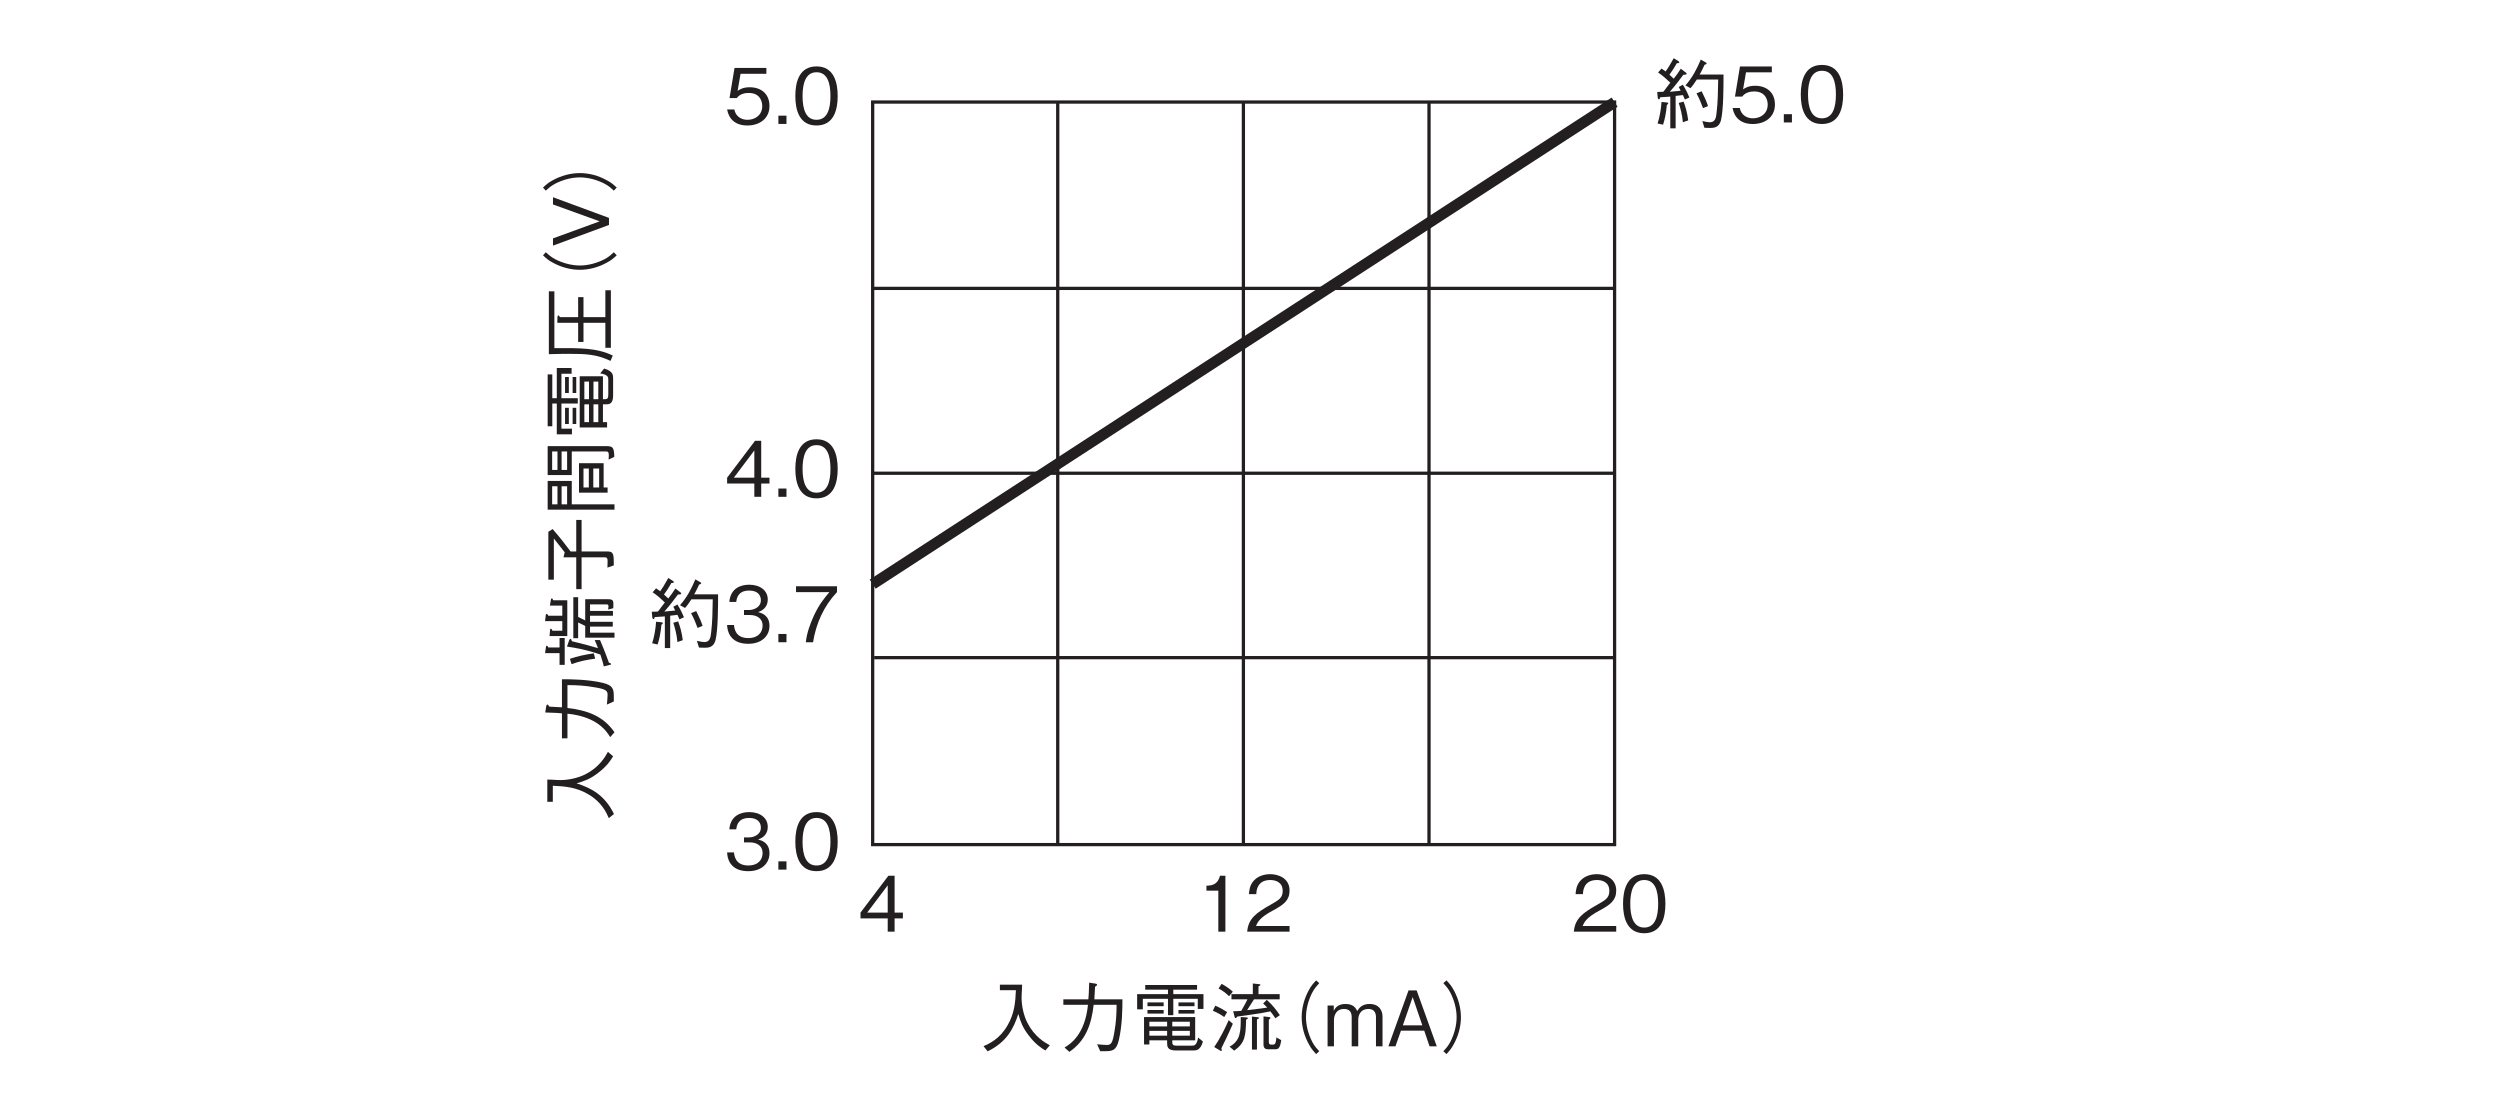 <?xml version="1.0" encoding="UTF-8"?>
<svg xmlns="http://www.w3.org/2000/svg" xmlns:xlink="http://www.w3.org/1999/xlink" width="226.77pt" height="99.43pt" viewBox="0 0 226.77 99.43" version="1.2">
<defs>
<g>
<symbol overflow="visible" id="glyph0-0">
<path style="stroke:none;" d="M 0.703 0.828 L 6.266 0.828 L 6.266 -6.125 L 0.703 -6.125 Z M 3.484 -2.922 L 1.266 -5.766 L 5.688 -5.766 Z M 3.703 -2.641 L 5.906 -5.484 L 5.906 0.203 Z M 1.266 0.484 L 3.484 -2.359 L 5.688 0.484 Z M 1.047 -5.484 L 3.25 -2.641 L 1.047 0.203 Z M 1.047 -5.484 "/>
</symbol>
<symbol overflow="visible" id="glyph0-1">
<path style="stroke:none;" d="M 6.469 -0.094 C 5.984 -0.359 5.062 -0.891 4.422 -2.156 C 4.094 -2.812 3.906 -3.672 3.906 -4.406 C 3.906 -4.5 3.922 -5.016 3.938 -5.125 C 3.938 -5.375 3.953 -5.453 3.953 -5.594 L 1.938 -5.594 L 1.938 -5.094 L 3.391 -5.094 C 3.344 -4.047 3.266 -2.969 2.625 -1.891 C 1.922 -0.656 0.922 -0.219 0.453 -0.016 L 0.828 0.453 C 2.562 -0.391 3.188 -1.625 3.609 -2.938 C 3.828 -2.203 4 -1.703 4.547 -1 C 5.156 -0.188 5.719 0.172 6.062 0.375 Z M 6.469 -0.094 "/>
</symbol>
<symbol overflow="visible" id="glyph0-2">
<path style="stroke:none;" d="M 1.281 0.5 C 2.75 -0.5 3.281 -1.969 3.484 -3.766 L 5.562 -3.766 C 5.562 -2.953 5.516 -2.172 5.375 -1.375 C 5.203 -0.281 5.062 -0.125 4.672 -0.125 C 4.391 -0.125 4.031 -0.172 3.797 -0.188 L 4.078 0.438 L 4.531 0.438 C 5.203 0.438 5.547 0.359 5.766 -0.562 C 6.078 -1.891 6.094 -3.406 6.094 -4.266 L 3.547 -4.266 C 3.578 -4.734 3.578 -4.781 3.609 -5.406 C 3.75 -5.5 3.797 -5.531 3.797 -5.594 C 3.797 -5.656 3.688 -5.688 3.656 -5.688 L 3.078 -5.781 C 3.047 -4.812 3.031 -4.484 3 -4.266 L 0.734 -4.266 L 0.734 -3.766 L 2.969 -3.766 C 2.688 -1.047 1.375 -0.219 0.844 0.109 Z M 1.281 0.5 "/>
</symbol>
<symbol overflow="visible" id="glyph0-3">
<path style="stroke:none;" d="M 5.734 -0.547 L 5.734 -2.656 L 1.094 -2.656 L 1.094 -0.172 L 1.578 -0.172 L 1.578 -0.547 L 3.188 -0.547 L 3.188 -0.375 C 3.188 0.016 3.188 0.375 4 0.375 L 5.562 0.375 C 5.828 0.375 6.203 0.375 6.438 -0.438 L 6 -0.797 C 5.875 -0.062 5.641 -0.062 5.406 -0.062 L 4.078 -0.062 C 3.734 -0.062 3.656 -0.141 3.656 -0.391 L 3.656 -0.547 Z M 1.578 -1.812 L 1.578 -2.234 L 3.188 -2.234 L 3.188 -1.812 Z M 5.25 -1.812 L 3.656 -1.812 L 3.656 -2.234 L 5.25 -2.234 Z M 1.578 -0.969 L 1.578 -1.406 L 3.188 -1.406 L 3.188 -0.969 Z M 3.656 -0.969 L 3.656 -1.406 L 5.25 -1.406 L 5.25 -0.969 Z M 3.266 -2.828 L 3.75 -2.828 L 3.75 -4.312 L 5.969 -4.312 L 5.969 -3.391 L 6.484 -3.391 L 6.484 -4.734 L 3.75 -4.734 L 3.75 -5.141 L 5.906 -5.141 L 5.906 -5.562 L 1.203 -5.562 L 1.203 -5.141 L 3.266 -5.141 L 3.266 -4.734 L 0.469 -4.734 L 0.469 -3.359 L 0.984 -3.359 L 0.984 -4.312 L 3.266 -4.312 Z M 2.875 -3.641 L 2.875 -3.984 L 1.406 -3.984 L 1.406 -3.641 Z M 2.875 -2.969 L 2.875 -3.297 L 1.406 -3.297 L 1.406 -2.969 Z M 5.672 -3.641 L 5.672 -3.984 L 4.219 -3.984 L 4.219 -3.641 Z M 5.672 -2.969 L 5.672 -3.297 L 4.219 -3.297 L 4.219 -2.969 Z M 5.672 -2.969 "/>
</symbol>
<symbol overflow="visible" id="glyph0-4">
<path style="stroke:none;" d="M 0.891 -5.25 C 1.266 -5.047 1.547 -4.844 1.844 -4.547 L 2.188 -4.953 C 1.938 -5.188 1.672 -5.391 1.172 -5.672 Z M 6.453 -2.828 C 6.141 -3.281 5.812 -3.734 5.266 -4.219 L 4.938 -3.891 C 5.094 -3.734 5.125 -3.703 5.312 -3.516 C 4.922 -3.453 4.781 -3.438 3.484 -3.281 C 3.688 -3.609 3.938 -3.984 4.109 -4.266 L 6.438 -4.266 L 6.438 -4.734 L 4.516 -4.734 L 4.516 -5.438 C 4.625 -5.5 4.688 -5.516 4.688 -5.578 C 4.688 -5.625 4.609 -5.641 4.578 -5.641 L 4 -5.703 L 4 -4.734 L 2.062 -4.734 L 2.062 -4.266 L 3.516 -4.266 C 3.375 -3.984 3.219 -3.672 2.953 -3.219 C 2.453 -3.172 2.344 -3.188 2.219 -3.188 L 2.344 -2.688 C 2.344 -2.641 2.375 -2.562 2.438 -2.562 C 2.5 -2.562 2.562 -2.656 2.594 -2.703 C 2.719 -2.719 3.281 -2.797 3.406 -2.812 C 4.625 -2.984 5.016 -3.047 5.594 -3.172 C 5.656 -3.094 5.922 -2.75 6.047 -2.547 Z M 3.922 0.297 L 4.375 0.297 L 4.375 -2.438 C 4.453 -2.469 4.562 -2.516 4.562 -2.578 C 4.562 -2.625 4.484 -2.641 4.438 -2.641 L 3.922 -2.703 Z M 2.312 0.391 C 3.312 -0.312 3.359 -0.984 3.391 -2.422 C 3.484 -2.469 3.547 -2.484 3.547 -2.547 C 3.547 -2.609 3.469 -2.625 3.438 -2.625 L 2.906 -2.656 C 2.906 -1.984 2.906 -1.516 2.781 -1.062 C 2.641 -0.469 2.188 -0.125 1.891 0.031 Z M 0.375 -3.234 C 0.938 -2.984 1.25 -2.781 1.406 -2.656 L 1.672 -3.109 C 1.312 -3.344 1 -3.516 0.594 -3.688 Z M 1.812 -2.375 C 1.5 -1.656 1 -0.656 0.5 0.062 L 1 0.359 C 1.078 0.406 1.109 0.422 1.141 0.422 C 1.172 0.422 1.188 0.375 1.188 0.344 C 1.188 0.297 1.156 0.234 1.141 0.188 C 1.406 -0.344 1.734 -1 2.188 -2.047 Z M 6.016 0.266 C 6.312 0.266 6.469 0.188 6.578 -0.562 L 6.141 -0.812 C 6.094 -0.328 6.047 -0.156 5.828 -0.156 L 5.672 -0.156 C 5.562 -0.156 5.453 -0.188 5.453 -0.391 L 5.453 -2.422 C 5.562 -2.484 5.594 -2.531 5.594 -2.578 C 5.594 -2.641 5.531 -2.656 5.469 -2.656 L 4.969 -2.719 L 4.969 -0.188 C 4.969 -0.047 4.969 0.266 5.375 0.266 Z M 6.016 0.266 "/>
</symbol>
<symbol overflow="visible" id="glyph0-5">
<path style="stroke:none;" d="M 6.266 -5.984 C 5.984 -5.688 5.812 -5.484 5.609 -5.109 C 5.188 -4.344 4.953 -3.484 4.953 -2.641 C 4.953 -1.797 5.188 -0.938 5.609 -0.188 C 5.812 0.203 5.984 0.391 6.266 0.703 L 6.547 0.438 C 6.281 0.156 6.125 -0.016 5.922 -0.391 C 5.562 -1.078 5.344 -1.891 5.344 -2.641 C 5.344 -3.391 5.562 -4.203 5.922 -4.891 C 6.125 -5.266 6.281 -5.438 6.547 -5.734 Z M 6.266 -5.984 "/>
</symbol>
<symbol overflow="visible" id="glyph0-6">
<path style="stroke:none;" d="M 5.328 0 L 5.328 -2.703 C 5.328 -3.234 5.031 -3.844 4.156 -3.844 C 3.484 -3.844 3.219 -3.5 3.031 -3.203 C 2.922 -3.438 2.719 -3.844 1.969 -3.844 C 1.344 -3.844 1.062 -3.547 0.906 -3.219 L 0.906 -3.703 L 0.344 -3.703 L 0.344 0 L 0.922 0 L 0.922 -2.406 C 0.922 -2.469 0.938 -3.391 1.828 -3.391 C 2.109 -3.391 2.531 -3.297 2.531 -2.672 L 2.531 0 L 3.125 0 L 3.125 -2.406 C 3.125 -2.5 3.125 -3.391 4.062 -3.391 C 4.641 -3.391 4.734 -2.938 4.734 -2.641 L 4.734 0 Z M 5.328 0 "/>
</symbol>
<symbol overflow="visible" id="glyph0-7">
<path style="stroke:none;" d="M 4.578 0 L 2.75 -5.078 L 2.016 -5.078 L 0.188 0 L 0.828 0 L 1.328 -1.422 L 3.438 -1.422 L 3.922 0 Z M 3.266 -1.906 L 1.5 -1.906 L 2.391 -4.469 Z M 3.266 -1.906 "/>
</symbol>
<symbol overflow="visible" id="glyph0-8">
<path style="stroke:none;" d="M 0.688 0.703 C 0.969 0.391 1.141 0.203 1.344 -0.188 C 1.766 -0.938 2 -1.797 2 -2.641 C 2 -3.484 1.766 -4.344 1.344 -5.109 C 1.141 -5.484 0.969 -5.688 0.688 -5.984 L 0.406 -5.734 C 0.672 -5.438 0.828 -5.266 1.031 -4.891 C 1.391 -4.203 1.609 -3.391 1.609 -2.641 C 1.609 -1.891 1.391 -1.078 1.031 -0.391 C 0.828 -0.016 0.672 0.156 0.406 0.438 Z M 0.688 0.703 "/>
</symbol>
<symbol overflow="visible" id="glyph0-9">
<path style="stroke:none;" d="M 4.109 -1.203 L 4.109 -1.734 L 3.359 -1.734 L 3.359 -5.078 L 2.797 -5.078 L 0.266 -1.734 L 0.266 -1.203 L 2.734 -1.203 L 2.734 0 L 3.359 0 L 3.359 -1.203 Z M 2.734 -1.734 L 0.875 -1.734 L 2.734 -4.203 Z M 2.734 -1.734 "/>
</symbol>
<symbol overflow="visible" id="glyph0-10">
<path style="stroke:none;" d="M 2.594 0 L 2.594 -5.078 L 2.109 -5.078 C 1.891 -4.234 1.328 -4.188 0.875 -4.172 L 0.875 -3.719 L 1.953 -3.719 L 1.953 0 Z M 2.594 0 "/>
</symbol>
<symbol overflow="visible" id="glyph0-11">
<path style="stroke:none;" d="M 4.031 0 L 4.031 -0.516 L 0.984 -0.516 C 1.125 -0.844 1.297 -1.281 2.578 -1.953 C 3.5 -2.453 4.031 -2.844 4.031 -3.734 C 4.031 -4.875 2.984 -5.219 2.266 -5.219 C 2.016 -5.219 1.281 -5.172 0.797 -4.641 C 0.391 -4.203 0.375 -3.703 0.344 -3.406 L 1.016 -3.406 C 1.016 -3.688 1.078 -4.688 2.281 -4.688 C 2.75 -4.688 3.406 -4.5 3.406 -3.703 C 3.406 -3.062 3.062 -2.875 2.297 -2.438 C 1.031 -1.719 0.281 -1.203 0.188 0 Z M 4.031 0 "/>
</symbol>
<symbol overflow="visible" id="glyph0-12">
<path style="stroke:none;" d="M 4.109 -2.531 C 4.109 -3.797 3.75 -5.219 2.188 -5.219 C 0.625 -5.219 0.266 -3.812 0.266 -2.531 C 0.266 -1.266 0.625 0.141 2.188 0.141 C 3.75 0.141 4.109 -1.266 4.109 -2.531 Z M 3.453 -2.531 C 3.453 -1.359 3.172 -0.375 2.188 -0.375 C 1.219 -0.375 0.922 -1.344 0.922 -2.531 C 0.922 -3.672 1.203 -4.688 2.188 -4.688 C 3.172 -4.688 3.453 -3.719 3.453 -2.531 Z M 3.453 -2.531 "/>
</symbol>
<symbol overflow="visible" id="glyph0-13">
<path style="stroke:none;" d="M 4.109 -1.625 C 4.109 -2.734 3.344 -3.328 2.312 -3.328 C 1.703 -3.328 1.406 -3.125 1.219 -3 L 1.484 -4.547 L 3.828 -4.547 L 3.828 -5.078 L 0.938 -5.078 L 0.484 -2.344 L 1.141 -2.344 C 1.422 -2.734 1.906 -2.812 2.219 -2.812 C 3.375 -2.812 3.453 -1.859 3.453 -1.625 C 3.453 -0.812 2.828 -0.375 2.109 -0.375 C 1.531 -0.375 1.031 -0.703 0.922 -1.312 L 0.266 -1.312 C 0.422 -0.438 1.016 0.141 2.109 0.141 C 3.188 0.141 4.109 -0.469 4.109 -1.625 Z M 4.109 -1.625 "/>
</symbol>
<symbol overflow="visible" id="glyph0-14">
<path style="stroke:none;" d="M 1.266 0 L 1.266 -0.75 L 0.531 -0.75 L 0.531 0 Z M 1.266 0 "/>
</symbol>
<symbol overflow="visible" id="glyph0-15">
<path style="stroke:none;" d=""/>
</symbol>
<symbol overflow="visible" id="glyph0-16">
<path style="stroke:none;" d="M 3.312 -2.266 C 3.172 -2.609 3.016 -2.938 2.719 -3.422 L 2.344 -3.219 C 2.406 -3.078 2.453 -3.031 2.516 -2.875 C 2.234 -2.844 1.906 -2.812 1.531 -2.781 C 1.75 -3.031 1.969 -3.266 2.766 -4.328 C 2.969 -4.328 3.062 -4.344 3.062 -4.422 C 3.062 -4.469 3 -4.531 2.938 -4.562 L 2.531 -4.875 C 2.359 -4.594 2.125 -4.266 1.891 -3.969 C 1.844 -4.016 1.562 -4.266 1.5 -4.328 C 1.766 -4.688 1.938 -4.969 2.172 -5.375 C 2.234 -5.375 2.391 -5.359 2.391 -5.453 C 2.391 -5.484 2.359 -5.531 2.312 -5.562 L 1.891 -5.828 C 1.531 -5.172 1.312 -4.844 1.156 -4.625 C 1.094 -4.672 0.922 -4.797 0.781 -4.891 L 0.469 -4.531 C 0.875 -4.266 1.234 -3.938 1.578 -3.609 C 1.469 -3.469 1.328 -3.281 1.266 -3.203 C 1.062 -2.906 1.016 -2.875 0.938 -2.781 C 0.828 -2.781 0.516 -2.766 0.391 -2.766 L 0.438 -2.266 C 0.453 -2.125 0.531 -2.094 0.547 -2.094 C 0.625 -2.094 0.641 -2.219 0.656 -2.281 C 1 -2.297 1.453 -2.344 1.578 -2.344 L 1.578 0.531 L 2.062 0.531 L 2.062 -2.406 C 2.297 -2.438 2.641 -2.469 2.719 -2.484 C 2.797 -2.312 2.844 -2.234 2.906 -2.078 Z M 1.391 -1.719 C 1.391 -1.797 1.297 -1.812 1.266 -1.812 L 0.781 -1.859 C 0.75 -1.266 0.609 -0.438 0.422 0.094 L 0.922 0.203 C 1.078 -0.281 1.188 -0.766 1.266 -1.594 C 1.312 -1.625 1.391 -1.656 1.391 -1.719 Z M 6.406 -4.344 L 4.234 -4.344 C 4.406 -4.609 4.547 -4.953 4.688 -5.234 C 4.719 -5.234 4.875 -5.281 4.875 -5.359 C 4.875 -5.391 4.828 -5.438 4.781 -5.453 L 4.344 -5.703 C 3.969 -4.812 3.594 -4.094 2.953 -3.359 L 3.406 -3.109 C 3.609 -3.328 3.75 -3.531 3.984 -3.891 L 5.922 -3.891 C 5.906 -2.844 5.891 -1.844 5.781 -0.922 C 5.734 -0.422 5.656 -0.016 5.156 -0.016 C 5 -0.016 4.875 -0.047 4.484 -0.125 L 4.672 0.484 C 4.734 0.484 5.109 0.5 5.188 0.5 C 5.531 0.5 6 0.469 6.172 -0.188 C 6.406 -1.125 6.406 -3.297 6.406 -4.344 Z M 5 -1.484 C 4.875 -1.875 4.719 -2.234 4.422 -2.828 L 3.953 -2.641 C 4.203 -2.172 4.359 -1.812 4.547 -1.297 Z M 3.203 -0.188 C 3.109 -0.906 2.969 -1.406 2.781 -1.891 L 2.344 -1.766 C 2.484 -1.328 2.656 -0.734 2.719 -0.016 Z M 3.203 -0.188 "/>
</symbol>
<symbol overflow="visible" id="glyph0-17">
<path style="stroke:none;" d="M 4.109 -1.484 C 4.109 -2.469 3.359 -2.656 3.078 -2.734 C 3.281 -2.812 3.953 -3.031 3.953 -3.891 C 3.953 -4.672 3.281 -5.219 2.266 -5.219 C 1.484 -5.219 0.562 -4.875 0.469 -3.656 L 1.094 -3.656 C 1.125 -3.844 1.141 -4.094 1.359 -4.344 C 1.578 -4.609 1.922 -4.688 2.266 -4.688 C 3.109 -4.688 3.328 -4.203 3.328 -3.812 C 3.328 -3.141 2.641 -2.922 2.25 -2.922 L 1.797 -2.922 L 1.797 -2.469 L 2.328 -2.469 C 2.875 -2.469 3.484 -2.234 3.484 -1.5 C 3.484 -0.875 3.047 -0.375 2.203 -0.375 C 0.984 -0.375 0.922 -1.297 0.891 -1.562 L 0.266 -1.562 C 0.281 -1.297 0.312 -0.938 0.578 -0.547 C 0.969 0 1.594 0.141 2.188 0.141 C 3.406 0.141 4.109 -0.578 4.109 -1.484 Z M 4.109 -1.484 "/>
</symbol>
<symbol overflow="visible" id="glyph0-18">
<path style="stroke:none;" d="M 4.047 -4.547 L 4.047 -5.078 L 0.328 -5.078 L 0.328 -4.547 L 3.359 -4.547 C 2.891 -3.984 2.469 -3.5 1.969 -2.453 C 1.609 -1.672 1.312 -0.859 1.219 0 L 1.875 0 C 2.141 -1.703 2.859 -3.297 4.047 -4.547 Z M 4.047 -4.547 "/>
</symbol>
<symbol overflow="visible" id="glyph1-0">
<path style="stroke:none;" d="M 0.828 -0.703 L 0.828 -6.266 L -6.125 -6.266 L -6.125 -0.703 Z M -2.922 -3.484 L -5.766 -1.266 L -5.766 -5.688 Z M -2.641 -3.703 L -5.484 -5.906 L 0.203 -5.906 Z M 0.484 -1.266 L -2.359 -3.484 L 0.484 -5.688 Z M -5.484 -1.047 L -2.641 -3.25 L 0.203 -1.047 Z M -5.484 -1.047 "/>
</symbol>
<symbol overflow="visible" id="glyph1-1">
<path style="stroke:none;" d=""/>
</symbol>
<symbol overflow="visible" id="glyph1-2">
<path style="stroke:none;" d="M -0.094 -6.469 C -0.359 -5.984 -0.891 -5.062 -2.156 -4.422 C -2.812 -4.094 -3.672 -3.906 -4.406 -3.906 C -4.5 -3.906 -5.016 -3.922 -5.125 -3.938 C -5.375 -3.938 -5.453 -3.953 -5.594 -3.953 L -5.594 -1.938 L -5.094 -1.938 L -5.094 -3.391 C -4.047 -3.344 -2.969 -3.266 -1.891 -2.625 C -0.656 -1.922 -0.219 -0.922 -0.016 -0.453 L 0.453 -0.828 C -0.391 -2.562 -1.625 -3.188 -2.938 -3.609 C -2.203 -3.828 -1.703 -4 -1 -4.547 C -0.188 -5.156 0.172 -5.719 0.375 -6.062 Z M -0.094 -6.469 "/>
</symbol>
<symbol overflow="visible" id="glyph1-3">
<path style="stroke:none;" d="M 0.5 -1.281 C -0.5 -2.75 -1.969 -3.281 -3.766 -3.484 L -3.766 -5.562 C -2.953 -5.562 -2.172 -5.516 -1.375 -5.375 C -0.281 -5.203 -0.125 -5.062 -0.125 -4.672 C -0.125 -4.391 -0.172 -4.031 -0.188 -3.797 L 0.438 -4.078 L 0.438 -4.531 C 0.438 -5.203 0.359 -5.547 -0.562 -5.766 C -1.891 -6.078 -3.406 -6.094 -4.266 -6.094 L -4.266 -3.547 C -4.734 -3.578 -4.781 -3.578 -5.406 -3.609 C -5.5 -3.75 -5.531 -3.797 -5.594 -3.797 C -5.656 -3.797 -5.688 -3.688 -5.688 -3.656 L -5.781 -3.078 C -4.812 -3.047 -4.484 -3.031 -4.266 -3 L -4.266 -0.734 L -3.766 -0.734 L -3.766 -2.969 C -1.047 -2.688 -0.219 -1.375 0.109 -0.844 Z M 0.5 -1.281 "/>
</symbol>
<symbol overflow="visible" id="glyph1-4">
<path style="stroke:none;" d="M -5.188 -6.469 C -5.234 -6.469 -5.25 -6.391 -5.266 -6.359 L -5.359 -5.812 L -4.234 -5.812 L -4.234 -4.891 L -5.5 -4.891 C -5.531 -4.938 -5.578 -5.062 -5.656 -5.062 C -5.703 -5.062 -5.734 -4.984 -5.734 -4.938 L -5.797 -4.406 L -4.234 -4.406 L -4.234 -3.531 L -5.125 -3.531 C -5.172 -3.625 -5.203 -3.719 -5.281 -3.719 C -5.312 -3.719 -5.344 -3.672 -5.344 -3.594 L -5.391 -3.047 L -3.781 -3.047 L -3.781 -6.297 L -5.062 -6.297 C -5.094 -6.375 -5.125 -6.469 -5.188 -6.469 Z M -4.016 -2.875 L -4.484 -2.875 L -4.484 -2.016 L -5.5 -2.016 C -5.547 -2.109 -5.578 -2.172 -5.641 -2.172 C -5.703 -2.172 -5.719 -2.094 -5.719 -2.047 L -5.797 -1.5 L -4.484 -1.5 L -4.484 -0.438 L -4.016 -0.438 Z M -2.797 -6.578 L -3.234 -6.578 L -3.234 -2.859 L -2.797 -2.859 L -2.797 -4.281 C -2.672 -4.219 -2.484 -4.141 -2.156 -3.969 L -2.156 -2.906 L 0.5 -2.906 L 0.5 -3.359 L -1.719 -3.359 L -1.719 -3.906 L 0.344 -3.906 L 0.344 -4.344 L -1.719 -4.344 L -1.719 -4.891 L 0.359 -4.891 L 0.359 -5.328 L -1.719 -5.328 L -1.719 -5.922 L -0.297 -5.922 C -0.109 -5.922 -0.047 -5.922 -0.047 -5.75 C -0.047 -5.656 -0.062 -5.562 -0.078 -5.453 L 0.391 -5.578 C 0.422 -6.266 0.422 -6.391 -0.094 -6.391 L -2.156 -6.391 L -2.156 -4.469 C -2.391 -4.594 -2.531 -4.656 -2.797 -4.781 Z M -1.375 -1.484 C -2.109 -1.375 -2.844 -1.234 -3.547 -0.984 L -3.391 -0.5 C -2.672 -0.766 -2.062 -0.891 -1.25 -1 Z M -3.5 -2.797 C -3.547 -2.797 -3.578 -2.734 -3.609 -2.672 L -3.812 -2.094 C -3.016 -1.984 -2.109 -1.828 -0.781 -1.375 C -0.578 -0.75 -0.531 -0.578 -0.469 -0.297 L 0.078 -0.438 C 0.188 -0.453 0.188 -0.484 0.188 -0.5 C 0.188 -0.594 0.047 -0.625 0 -0.625 C -0.203 -1.156 -0.375 -1.672 -0.812 -2.688 L -1.297 -2.688 C -1.172 -2.406 -1.109 -2.266 -1 -1.953 C -1.734 -2.172 -2.469 -2.375 -3.359 -2.578 C -3.406 -2.719 -3.438 -2.797 -3.5 -2.797 Z M -3.5 -2.797 "/>
</symbol>
<symbol overflow="visible" id="glyph1-5">
<path style="stroke:none;" d="M -5 -1.203 L -5 -4.938 C -4.656 -4.5 -4.391 -4.172 -4.016 -3.688 L -4.125 -3.234 L -2.969 -3.234 L -2.969 -0.344 L -2.484 -0.344 L -2.484 -3.234 L -0.438 -3.234 C -0.281 -3.234 -0.125 -3.234 -0.125 -2.906 C -0.125 -2.891 -0.141 -2.328 -0.141 -2.297 L 0.438 -2.5 C 0.438 -3.5 0.438 -3.766 -0.156 -3.766 L -2.484 -3.766 L -2.484 -6.625 L -2.969 -6.625 L -2.969 -3.766 L -3.484 -3.766 C -3.969 -4.422 -4.422 -5 -5.109 -5.797 L -5.5 -5.547 L -5.5 -1.203 Z M -5 -1.203 "/>
</symbol>
<symbol overflow="visible" id="glyph1-6">
<path style="stroke:none;" d="M -5.562 -0.594 L 0.5 -0.594 L 0.5 -1.078 L -3.375 -1.078 L -3.375 -3.203 L -5.562 -3.203 Z M -4.672 -2.719 L -4.672 -1.078 L -5.156 -1.078 L -5.156 -2.719 Z M -3.797 -1.078 L -4.297 -1.078 L -4.297 -2.719 L -3.797 -2.719 Z M 0.484 -5.391 C 0.453 -6.297 0.344 -6.359 -0.312 -6.359 L -5.562 -6.359 L -5.562 -3.734 L -3.375 -3.734 L -3.375 -5.875 L -0.234 -5.875 C -0.062 -5.875 -0.016 -5.766 -0.016 -5.516 C -0.016 -5.375 -0.031 -5.266 -0.031 -5.141 Z M -4.672 -5.875 L -4.672 -4.203 L -5.156 -4.203 L -5.156 -5.875 Z M -3.797 -5.875 L -3.797 -4.203 L -4.297 -4.203 L -4.297 -5.875 Z M -0.484 -2.609 L -0.484 -4.812 L -2.719 -4.812 L -2.719 -2.141 L -0.125 -2.141 L -0.125 -2.609 Z M -1.828 -4.328 L -1.828 -2.609 L -2.312 -2.609 L -2.312 -4.328 Z M -0.891 -4.328 L -0.891 -2.609 L -1.422 -2.609 L -1.422 -4.328 Z M -0.891 -4.328 "/>
</symbol>
<symbol overflow="visible" id="glyph1-7">
<path style="stroke:none;" d="M -0.547 -5.734 L -2.656 -5.734 L -2.656 -1.094 L -0.172 -1.094 L -0.172 -1.578 L -0.547 -1.578 L -0.547 -3.188 L -0.375 -3.188 C 0.016 -3.188 0.375 -3.188 0.375 -4 L 0.375 -5.562 C 0.375 -5.828 0.375 -6.203 -0.438 -6.438 L -0.797 -6 C -0.062 -5.875 -0.062 -5.641 -0.062 -5.406 L -0.062 -4.078 C -0.062 -3.734 -0.141 -3.656 -0.391 -3.656 L -0.547 -3.656 Z M -1.812 -1.578 L -2.234 -1.578 L -2.234 -3.188 L -1.812 -3.188 Z M -1.812 -5.25 L -1.812 -3.656 L -2.234 -3.656 L -2.234 -5.25 Z M -0.969 -1.578 L -1.406 -1.578 L -1.406 -3.188 L -0.969 -3.188 Z M -0.969 -3.656 L -1.406 -3.656 L -1.406 -5.25 L -0.969 -5.25 Z M -2.828 -3.266 L -2.828 -3.75 L -4.312 -3.75 L -4.312 -5.969 L -3.391 -5.969 L -3.391 -6.484 L -4.734 -6.484 L -4.734 -3.75 L -5.141 -3.75 L -5.141 -5.906 L -5.562 -5.906 L -5.562 -1.203 L -5.141 -1.203 L -5.141 -3.266 L -4.734 -3.266 L -4.734 -0.469 L -3.359 -0.469 L -3.359 -0.984 L -4.312 -0.984 L -4.312 -3.266 Z M -3.641 -2.875 L -3.984 -2.875 L -3.984 -1.406 L -3.641 -1.406 Z M -2.969 -2.875 L -3.297 -2.875 L -3.297 -1.406 L -2.969 -1.406 Z M -3.641 -5.672 L -3.984 -5.672 L -3.984 -4.219 L -3.641 -4.219 Z M -2.969 -5.672 L -3.297 -5.672 L -3.297 -4.219 L -2.969 -4.219 Z M -2.969 -5.672 "/>
</symbol>
<symbol overflow="visible" id="glyph1-8">
<path style="stroke:none;" d="M 0.172 -6.578 L -0.328 -6.578 L -0.328 -4.141 L -2.312 -4.141 L -2.312 -5.953 L -2.797 -5.953 L -2.797 -4.141 L -4.453 -4.141 C -4.469 -4.188 -4.531 -4.297 -4.594 -4.297 C -4.656 -4.297 -4.656 -4.203 -4.672 -4.172 L -4.688 -3.625 L -2.797 -3.625 L -2.797 -1.891 L -2.312 -1.891 L -2.312 -3.625 L -0.328 -3.625 L -0.328 -1.359 L 0.172 -1.359 Z M -4.953 -6.484 L -5.453 -6.484 L -5.453 -0.781 C -4.266 -0.812 -3.984 -0.812 -3.672 -0.812 C -2.031 -0.812 -1.141 -0.766 0.141 -0.172 L 0.344 -0.656 C -1.078 -1.344 -2.547 -1.344 -4.953 -1.328 Z M -4.953 -6.484 "/>
</symbol>
<symbol overflow="visible" id="glyph1-9">
<path style="stroke:none;" d="M -5.984 -6.266 C -5.688 -5.984 -5.484 -5.812 -5.109 -5.609 C -4.344 -5.188 -3.484 -4.953 -2.641 -4.953 C -1.797 -4.953 -0.938 -5.188 -0.188 -5.609 C 0.203 -5.812 0.391 -5.984 0.703 -6.266 L 0.438 -6.547 C 0.156 -6.281 -0.016 -6.125 -0.391 -5.922 C -1.078 -5.562 -1.891 -5.344 -2.641 -5.344 C -3.391 -5.344 -4.203 -5.562 -4.891 -5.922 C -5.266 -6.125 -5.438 -6.281 -5.734 -6.547 Z M -5.984 -6.266 "/>
</symbol>
<symbol overflow="visible" id="glyph1-10">
<path style="stroke:none;" d="M -5.078 -4.578 L -5.078 -3.922 L -0.844 -2.391 L -5.078 -0.844 L -5.078 -0.188 L 0 -2.062 L 0 -2.703 Z M -5.078 -4.578 "/>
</symbol>
<symbol overflow="visible" id="glyph1-11">
<path style="stroke:none;" d="M 0.703 -0.688 C 0.391 -0.969 0.203 -1.141 -0.188 -1.344 C -0.938 -1.766 -1.797 -2 -2.641 -2 C -3.484 -2 -4.344 -1.766 -5.109 -1.344 C -5.484 -1.141 -5.688 -0.969 -5.984 -0.688 L -5.734 -0.406 C -5.438 -0.672 -5.266 -0.828 -4.891 -1.031 C -4.203 -1.391 -3.391 -1.609 -2.641 -1.609 C -1.891 -1.609 -1.078 -1.391 -0.391 -1.031 C -0.016 -0.828 0.156 -0.672 0.438 -0.406 Z M 0.703 -0.688 "/>
</symbol>
<symbol overflow="visible" id="glyph2-0">
<path style="stroke:none;" d="M 0.703 0.828 L 6.266 0.828 L 6.266 -6.125 L 0.703 -6.125 Z M 3.484 -2.922 L 1.266 -5.766 L 5.688 -5.766 Z M 3.703 -2.641 L 5.906 -5.484 L 5.906 0.203 Z M 1.266 0.484 L 3.484 -2.359 L 5.688 0.484 Z M 1.047 -5.484 L 3.25 -2.641 L 1.047 0.203 Z M 1.047 -5.484 "/>
</symbol>
<symbol overflow="visible" id="glyph2-1">
<path style="stroke:none;" d="M 3.312 -2.266 C 3.172 -2.609 3.016 -2.938 2.719 -3.422 L 2.344 -3.219 C 2.406 -3.078 2.453 -3.031 2.516 -2.875 C 2.234 -2.844 1.906 -2.812 1.531 -2.781 C 1.75 -3.031 1.969 -3.266 2.766 -4.328 C 2.969 -4.328 3.062 -4.344 3.062 -4.422 C 3.062 -4.469 3 -4.531 2.938 -4.562 L 2.531 -4.875 C 2.359 -4.594 2.125 -4.266 1.891 -3.969 C 1.844 -4.016 1.562 -4.266 1.5 -4.328 C 1.766 -4.688 1.938 -4.969 2.172 -5.375 C 2.234 -5.375 2.391 -5.359 2.391 -5.453 C 2.391 -5.484 2.359 -5.531 2.312 -5.562 L 1.891 -5.828 C 1.531 -5.172 1.312 -4.844 1.156 -4.625 C 1.094 -4.672 0.922 -4.797 0.781 -4.891 L 0.469 -4.531 C 0.875 -4.266 1.234 -3.938 1.578 -3.609 C 1.469 -3.469 1.328 -3.281 1.266 -3.203 C 1.062 -2.906 1.016 -2.875 0.938 -2.781 C 0.828 -2.781 0.516 -2.766 0.391 -2.766 L 0.438 -2.266 C 0.453 -2.125 0.531 -2.094 0.547 -2.094 C 0.625 -2.094 0.641 -2.219 0.656 -2.281 C 1 -2.297 1.453 -2.344 1.578 -2.344 L 1.578 0.531 L 2.062 0.531 L 2.062 -2.406 C 2.297 -2.438 2.641 -2.469 2.719 -2.484 C 2.797 -2.312 2.844 -2.234 2.906 -2.078 Z M 1.391 -1.719 C 1.391 -1.797 1.297 -1.812 1.266 -1.812 L 0.781 -1.859 C 0.75 -1.266 0.609 -0.438 0.422 0.094 L 0.922 0.203 C 1.078 -0.281 1.188 -0.766 1.266 -1.594 C 1.312 -1.625 1.391 -1.656 1.391 -1.719 Z M 6.406 -4.344 L 4.234 -4.344 C 4.406 -4.609 4.547 -4.953 4.688 -5.234 C 4.719 -5.234 4.875 -5.281 4.875 -5.359 C 4.875 -5.391 4.828 -5.438 4.781 -5.453 L 4.344 -5.703 C 3.969 -4.812 3.594 -4.094 2.953 -3.359 L 3.406 -3.109 C 3.609 -3.328 3.75 -3.531 3.984 -3.891 L 5.922 -3.891 C 5.906 -2.844 5.891 -1.844 5.781 -0.922 C 5.734 -0.422 5.656 -0.016 5.156 -0.016 C 5 -0.016 4.875 -0.047 4.484 -0.125 L 4.672 0.484 C 4.734 0.484 5.109 0.5 5.188 0.5 C 5.531 0.5 6 0.469 6.172 -0.188 C 6.406 -1.125 6.406 -3.297 6.406 -4.344 Z M 5 -1.484 C 4.875 -1.875 4.719 -2.234 4.422 -2.828 L 3.953 -2.641 C 4.203 -2.172 4.359 -1.812 4.547 -1.297 Z M 3.203 -0.188 C 3.109 -0.906 2.969 -1.406 2.781 -1.891 L 2.344 -1.766 C 2.484 -1.328 2.656 -0.734 2.719 -0.016 Z M 3.203 -0.188 "/>
</symbol>
<symbol overflow="visible" id="glyph2-2">
<path style="stroke:none;" d="M 4.109 -1.625 C 4.109 -2.734 3.344 -3.328 2.312 -3.328 C 1.703 -3.328 1.406 -3.125 1.219 -3 L 1.484 -4.547 L 3.828 -4.547 L 3.828 -5.078 L 0.938 -5.078 L 0.484 -2.344 L 1.141 -2.344 C 1.422 -2.734 1.906 -2.812 2.219 -2.812 C 3.375 -2.812 3.453 -1.859 3.453 -1.625 C 3.453 -0.812 2.828 -0.375 2.109 -0.375 C 1.531 -0.375 1.031 -0.703 0.922 -1.312 L 0.266 -1.312 C 0.422 -0.438 1.016 0.141 2.109 0.141 C 3.188 0.141 4.109 -0.469 4.109 -1.625 Z M 4.109 -1.625 "/>
</symbol>
<symbol overflow="visible" id="glyph2-3">
<path style="stroke:none;" d="M 1.266 0 L 1.266 -0.75 L 0.531 -0.75 L 0.531 0 Z M 1.266 0 "/>
</symbol>
<symbol overflow="visible" id="glyph2-4">
<path style="stroke:none;" d="M 4.109 -2.531 C 4.109 -3.797 3.75 -5.219 2.188 -5.219 C 0.625 -5.219 0.266 -3.812 0.266 -2.531 C 0.266 -1.266 0.625 0.141 2.188 0.141 C 3.75 0.141 4.109 -1.266 4.109 -2.531 Z M 3.453 -2.531 C 3.453 -1.359 3.172 -0.375 2.188 -0.375 C 1.219 -0.375 0.922 -1.344 0.922 -2.531 C 0.922 -3.672 1.203 -4.688 2.188 -4.688 C 3.172 -4.688 3.453 -3.719 3.453 -2.531 Z M 3.453 -2.531 "/>
</symbol>
</g>
</defs>
<g id="surface1">
<path style="fill:none;stroke-width:3;stroke-linecap:butt;stroke-linejoin:miter;stroke:rgb(13.73%,12.16%,12.549%);stroke-opacity:1;stroke-miterlimit:4;" d="M 794.207 224.757 L 1473.981 224.757 L 1473.981 905.12 L 794.207 905.12 Z M 794.207 224.757 " transform="matrix(0.099,0,0,-0.099,0.532,98.863)"/>
<path style="fill:none;stroke-width:3;stroke-linecap:butt;stroke-linejoin:miter;stroke:rgb(13.73%,12.16%,12.549%);stroke-opacity:1;stroke-miterlimit:4;" d="M 1133.878 905.12 L 1133.878 224.757 " transform="matrix(0.099,0,0,-0.099,0.532,98.863)"/>
<path style="fill:none;stroke-width:3;stroke-linecap:butt;stroke-linejoin:miter;stroke:rgb(13.73%,12.16%,12.549%);stroke-opacity:1;stroke-miterlimit:4;" d="M 794.207 734.381 L 1473.981 734.381 " transform="matrix(0.099,0,0,-0.099,0.532,98.863)"/>
<path style="fill:none;stroke-width:10;stroke-linecap:butt;stroke-linejoin:miter;stroke:rgb(13.73%,12.16%,12.549%);stroke-opacity:1;stroke-miterlimit:4;" d="M 794.207 463.422 L 1473.981 905.002 " transform="matrix(0.099,0,0,-0.099,0.532,98.863)"/>
<g style="fill:rgb(13.73%,12.16%,12.549%);fill-opacity:1;">
  <use xlink:href="#glyph0-1" x="88.76" y="94.912"/>
  <use xlink:href="#glyph0-2" x="95.72" y="94.912"/>
  <use xlink:href="#glyph0-3" x="102.679" y="94.912"/>
</g>
<g style="fill:rgb(13.73%,12.16%,12.549%);fill-opacity:1;">
  <use xlink:href="#glyph0-4" x="109.64" y="94.912"/>
</g>
<g style="fill:rgb(13.73%,12.16%,12.549%);fill-opacity:1;">
  <use xlink:href="#glyph0-5" x="113.119" y="94.912"/>
  <use xlink:href="#glyph0-6" x="120.078" y="94.912"/>
  <use xlink:href="#glyph0-7" x="125.75" y="94.912"/>
  <use xlink:href="#glyph0-8" x="130.518" y="94.912"/>
</g>
<g style="fill:rgb(13.73%,12.16%,12.549%);fill-opacity:1;">
  <use xlink:href="#glyph0-9" x="77.789" y="84.512"/>
</g>
<g style="fill:rgb(13.73%,12.16%,12.549%);fill-opacity:1;">
  <use xlink:href="#glyph0-10" x="108.559" y="84.512"/>
  <use xlink:href="#glyph0-11" x="112.943" y="84.512"/>
</g>
<g style="fill:rgb(13.73%,12.16%,12.549%);fill-opacity:1;">
  <use xlink:href="#glyph0-11" x="142.573" y="84.512"/>
  <use xlink:href="#glyph0-12" x="146.957" y="84.512"/>
</g>
<g style="fill:rgb(13.73%,12.16%,12.549%);fill-opacity:1;">
  <use xlink:href="#glyph0-13" x="65.689" y="11.242"/>
  <use xlink:href="#glyph0-14" x="70.074" y="11.242"/>
  <use xlink:href="#glyph0-12" x="71.876" y="11.242"/>
</g>
<g style="fill:rgb(13.73%,12.16%,12.549%);fill-opacity:1;">
  <use xlink:href="#glyph0-15" x="69.301" y="51.296"/>
</g>
<g style="fill:rgb(13.73%,12.16%,12.549%);fill-opacity:1;">
  <use xlink:href="#glyph0-16" x="58.73" y="58.256"/>
  <use xlink:href="#glyph0-17" x="65.689" y="58.256"/>
  <use xlink:href="#glyph0-14" x="70.074" y="58.256"/>
  <use xlink:href="#glyph0-18" x="71.876" y="58.256"/>
</g>
<g style="fill:rgb(13.73%,12.16%,12.549%);fill-opacity:1;">
  <use xlink:href="#glyph1-1" x="47.285" y="46.183"/>
</g>
<g style="fill:rgb(13.73%,12.16%,12.549%);fill-opacity:1;">
  <use xlink:href="#glyph1-2" x="55.239" y="74.665"/>
  <use xlink:href="#glyph1-3" x="55.239" y="67.706"/>
  <use xlink:href="#glyph1-4" x="55.239" y="60.746"/>
  <use xlink:href="#glyph1-5" x="55.239" y="53.786"/>
  <use xlink:href="#glyph1-6" x="55.239" y="46.827"/>
  <use xlink:href="#glyph1-7" x="55.239" y="39.867"/>
  <use xlink:href="#glyph1-8" x="55.239" y="32.907"/>
</g>
<g style="fill:rgb(13.73%,12.16%,12.549%);fill-opacity:1;">
  <use xlink:href="#glyph1-9" x="55.239" y="29.427"/>
  <use xlink:href="#glyph1-10" x="55.239" y="22.468"/>
  <use xlink:href="#glyph1-11" x="55.239" y="17.7"/>
</g>
<path style="fill:none;stroke-width:3;stroke-linecap:butt;stroke-linejoin:miter;stroke:rgb(13.73%,12.16%,12.549%);stroke-opacity:1;stroke-miterlimit:4;" d="M 795.543 396.046 L 1472.645 396.046 " transform="matrix(0.099,0,0,-0.099,0.532,98.863)"/>
<g style="fill:rgb(13.73%,12.16%,12.549%);fill-opacity:1;">
  <use xlink:href="#glyph0-17" x="65.689" y="78.882"/>
  <use xlink:href="#glyph0-14" x="70.074" y="78.882"/>
  <use xlink:href="#glyph0-12" x="71.876" y="78.882"/>
</g>
<path style="fill:none;stroke-width:3;stroke-linecap:butt;stroke-linejoin:miter;stroke:rgb(13.73%,12.16%,12.549%);stroke-opacity:1;stroke-miterlimit:4;" d="M 794.207 565.017 L 1473.981 565.017 " transform="matrix(0.099,0,0,-0.099,0.532,98.863)"/>
<g style="fill:rgb(13.73%,12.16%,12.549%);fill-opacity:1;">
  <use xlink:href="#glyph2-1" x="149.931" y="11.107"/>
  <use xlink:href="#glyph2-2" x="156.892" y="11.107"/>
  <use xlink:href="#glyph2-3" x="161.276" y="11.107"/>
  <use xlink:href="#glyph2-4" x="163.079" y="11.107"/>
</g>
<g style="fill:rgb(13.73%,12.16%,12.549%);fill-opacity:1;">
  <use xlink:href="#glyph0-9" x="65.689" y="45.065"/>
  <use xlink:href="#glyph0-14" x="70.074" y="45.065"/>
  <use xlink:href="#glyph0-12" x="71.877" y="45.065"/>
</g>
<path style="fill:none;stroke-width:3;stroke-linecap:butt;stroke-linejoin:miter;stroke:rgb(13.73%,12.16%,12.549%);stroke-opacity:1;stroke-miterlimit:4;" d="M 963.768 905.12 L 963.768 224.757 " transform="matrix(0.099,0,0,-0.099,0.532,98.863)"/>
<path style="fill:none;stroke-width:3;stroke-linecap:butt;stroke-linejoin:miter;stroke:rgb(13.73%,12.16%,12.549%);stroke-opacity:1;stroke-miterlimit:4;" d="M 1303.949 905.12 L 1303.949 224.757 " transform="matrix(0.099,0,0,-0.099,0.532,98.863)"/>
</g>
</svg>
